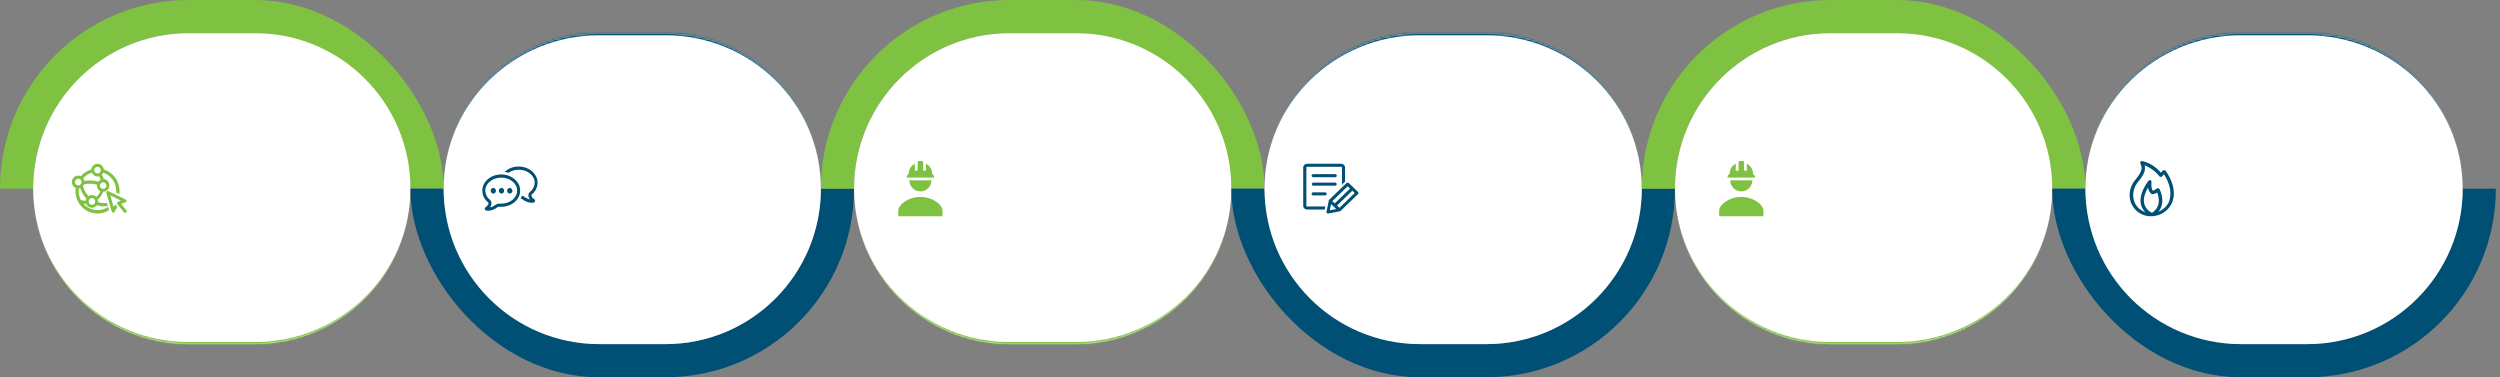<svg width="1206" height="182" viewBox="0 0 1206 182" fill="none" xmlns="http://www.w3.org/2000/svg">
<rect x="0" y="0" width="1206" height="182" fill="#808080" stroke="none"/>
<g clip-path="url(#clip0_92_3970)">
<rect x="8" y="8" width="198" height="166" rx="83" stroke="#7FC241" stroke-width="16"/>
</g>
<mask id="path-2-inside-1_92_3970" fill="white">
<path d="M16 91C16 49.579 49.579 16 91 16H123C164.421 16 198 49.579 198 91V91C198 132.421 164.421 166 123 166H91C49.579 166 16 132.421 16 91V91Z"/>
</mask>
<path d="M16 91C16 49.579 49.579 16 91 16H123C164.421 16 198 49.579 198 91V91C198 132.421 164.421 166 123 166H91C49.579 166 16 132.421 16 91V91Z" fill="white"/>
<path d="M16 16H198H16ZM198 91C198 132.974 163.974 167 122 167H92C50.026 167 16 132.974 16 91C16 131.869 49.579 165 91 165H123C164.421 165 198 131.869 198 91ZM16 166V16V166ZM198 16V166V16Z" fill="#7FC241" mask="url(#path-2-inside-1_92_3970)"/>
<path d="M47.038 101.361C45.776 101.362 44.528 101.094 43.373 100.575C42.218 100.057 41.181 99.299 40.329 98.349C40.74 98.349 41.138 98.349 41.536 98.349H41.55C41.783 98.895 42.167 99.361 42.654 99.689C43.141 100.017 43.71 100.194 44.294 100.198C44.76 100.198 45.219 100.09 45.638 99.881C46.056 99.672 46.422 99.369 46.708 98.993C47.861 99.372 49.065 99.561 50.276 99.554C50.868 99.552 51.459 99.51 52.045 99.428L51.606 97.887C50.165 98.059 48.704 97.93 47.312 97.509C47.319 97.369 47.319 97.228 47.312 97.088C47.31 96.809 47.273 96.531 47.202 96.262L47.765 95.73C48.645 94.815 49.328 93.722 49.768 92.522C50.545 92.515 51.29 92.204 51.849 91.652C52.407 91.101 52.737 90.352 52.771 89.559C52.804 88.766 52.538 87.991 52.028 87.393C51.518 86.794 50.802 86.419 50.029 86.344C49.796 85.574 49.484 84.832 49.096 84.13C49.373 83.902 49.606 83.621 49.782 83.304C51.61 83.907 53.203 85.087 54.335 86.672C55.466 88.257 56.077 90.168 56.079 92.129C56.093 92.386 56.093 92.643 56.079 92.9L57.561 93.614C57.632 93.123 57.669 92.626 57.67 92.129C57.662 89.793 56.917 87.522 55.545 85.653C54.174 83.783 52.249 82.414 50.056 81.749C49.969 80.992 49.613 80.294 49.056 79.787C48.498 79.28 47.777 79 47.031 79C46.284 79 45.564 79.28 45.006 79.787C44.448 80.294 44.092 80.992 44.006 81.749C42.076 82.325 40.348 83.453 39.025 84.999C38.621 84.809 38.181 84.709 37.736 84.705C37.035 84.696 36.352 84.936 35.805 85.383C35.257 85.83 34.879 86.457 34.733 87.158C34.587 87.858 34.684 88.588 35.006 89.224C35.329 89.859 35.857 90.362 36.501 90.644C36.43 91.136 36.393 91.632 36.391 92.129C36.395 95.011 37.518 97.774 39.514 99.812C41.509 101.85 44.215 102.996 47.038 103C49.017 103.001 50.957 102.433 52.635 101.361L52.183 99.764C50.667 100.819 48.872 101.376 47.038 101.361ZM44.362 98.811C44.052 98.811 43.749 98.718 43.49 98.543C43.232 98.367 43.03 98.118 42.909 97.826C42.788 97.534 42.755 97.213 42.813 96.901C42.87 96.59 43.016 96.303 43.233 96.076C43.45 95.849 43.727 95.692 44.03 95.626C44.333 95.559 44.649 95.585 44.938 95.7C45.227 95.816 45.476 96.016 45.654 96.275C45.833 96.534 45.932 96.842 45.94 97.158C45.946 97.374 45.909 97.588 45.832 97.788C45.755 97.988 45.64 98.171 45.493 98.325C45.346 98.479 45.17 98.601 44.976 98.685C44.782 98.769 44.573 98.811 44.362 98.811ZM46.75 94.721C46.667 94.819 46.571 94.889 46.489 94.973C45.915 94.416 45.154 94.105 44.362 94.105C43.768 94.102 43.186 94.277 42.689 94.609C42.39 94.285 42.111 93.944 41.852 93.586C41.042 92.447 40.434 91.171 40.054 89.818C40.278 89.547 40.454 89.239 40.576 88.907C42.625 88.492 44.74 88.554 46.763 89.09C46.749 89.239 46.749 89.389 46.763 89.538C46.755 90.112 46.902 90.677 47.187 91.171C47.473 91.665 47.886 92.069 48.382 92.34C47.992 93.232 47.438 94.041 46.75 94.721ZM51.332 89.538C51.332 89.854 51.24 90.163 51.067 90.426C50.895 90.689 50.65 90.894 50.363 91.014C50.077 91.135 49.761 91.166 49.458 91.103C49.154 91.04 48.875 90.887 48.657 90.662C48.439 90.437 48.291 90.151 48.232 89.841C48.173 89.53 48.206 89.208 48.327 88.917C48.447 88.625 48.65 88.377 48.909 88.203C49.168 88.029 49.472 87.938 49.782 87.941C50.194 87.945 50.588 88.114 50.879 88.413C51.169 88.713 51.332 89.117 51.332 89.538ZM47.038 80.46C47.347 80.46 47.649 80.554 47.907 80.729C48.164 80.905 48.364 81.154 48.483 81.446C48.601 81.738 48.632 82.059 48.572 82.369C48.511 82.678 48.362 82.963 48.144 83.186C47.925 83.41 47.646 83.562 47.343 83.624C47.039 83.685 46.725 83.653 46.439 83.533C46.153 83.412 45.909 83.207 45.737 82.944C45.565 82.682 45.474 82.373 45.474 82.057C45.474 81.634 45.638 81.227 45.932 80.928C46.225 80.629 46.623 80.46 47.038 80.46ZM44.294 83.262C44.522 83.816 44.902 84.291 45.389 84.629C45.876 84.968 46.449 85.154 47.038 85.167C47.317 85.168 47.594 85.126 47.861 85.041C48.134 85.574 48.367 86.126 48.561 86.694C48.096 86.894 47.69 87.212 47.381 87.619C45.215 87.003 42.944 86.878 40.727 87.254C40.639 86.784 40.452 86.34 40.178 85.952C41.291 84.706 42.713 83.791 44.294 83.304V83.262ZM37.736 86.204C38.048 86.201 38.355 86.293 38.616 86.468C38.877 86.644 39.082 86.894 39.203 87.188C39.325 87.483 39.358 87.807 39.299 88.12C39.239 88.434 39.09 88.722 38.87 88.949C38.65 89.175 38.369 89.33 38.062 89.394C37.756 89.457 37.438 89.426 37.149 89.304C36.86 89.183 36.613 88.976 36.439 88.711C36.265 88.446 36.172 88.134 36.172 87.815C36.172 87.39 36.336 86.982 36.629 86.68C36.922 86.379 37.32 86.207 37.736 86.204ZM39.039 96.528C38.324 95.177 37.951 93.665 37.955 92.129C37.955 91.717 37.982 91.305 38.038 90.897C38.267 90.879 38.492 90.832 38.71 90.757C39.144 92.106 39.783 93.378 40.603 94.525C40.926 94.974 41.279 95.4 41.66 95.8C41.491 96.137 41.384 96.502 41.344 96.878C40.566 96.847 39.793 96.729 39.039 96.528Z" fill="#7FC241"/>
<path d="M58.466 98.391L60.511 97.621C60.645 97.567 60.762 97.476 60.847 97.356C60.932 97.237 60.982 97.096 60.991 96.948C60.998 96.799 60.962 96.652 60.886 96.524C60.81 96.397 60.698 96.296 60.565 96.234L52.334 92.213C52.204 92.151 52.06 92.128 51.918 92.147C51.777 92.166 51.643 92.226 51.534 92.321C51.426 92.416 51.346 92.541 51.305 92.681C51.264 92.821 51.264 92.97 51.305 93.11L53.898 102.019C53.935 102.167 54.014 102.3 54.127 102.401C54.239 102.502 54.379 102.565 54.527 102.583C54.676 102.602 54.826 102.574 54.958 102.503C55.091 102.432 55.199 102.322 55.27 102.188L56.642 99.834L55.544 98.559L54.803 99.862L53.225 94.259L58.356 96.78L56.984 97.313C56.872 97.353 56.772 97.421 56.692 97.512C56.613 97.603 56.558 97.712 56.532 97.831C56.482 97.951 56.466 98.082 56.485 98.211C56.505 98.34 56.559 98.46 56.642 98.559L60.195 102.86L61.334 101.879L58.466 98.391Z" fill="#7FC241"/>
<g clip-path="url(#clip1_92_3970)">
<rect x="206" y="8" width="198" height="166" rx="83" stroke="#005075" stroke-width="16"/>
</g>
<mask id="path-6-inside-2_92_3970" fill="white">
<path d="M214 91C214 49.579 247.579 16 289 16H321C362.421 16 396 49.579 396 91V91C396 132.421 362.421 166 321 166H289C247.579 166 214 132.421 214 91V91Z"/>
</mask>
<path d="M214 91C214 49.579 247.579 16 289 16H321C362.421 16 396 49.579 396 91V91C396 132.421 362.421 166 321 166H289C247.579 166 214 132.421 214 91V91Z" fill="white"/>
<path d="M214 91C214 49.026 248.026 15 290 15H320C361.974 15 396 49.026 396 91C396 50.131 362.421 17 321 17H289C247.579 17 214 50.131 214 91ZM396 166H214H396ZM214 166V16V166ZM396 16V166V16Z" fill="#005075" mask="url(#path-6-inside-2_92_3970)"/>
<path d="M257.6 96.018C257.233 95.719 256.334 95.027 256.334 94.389C256.328 94.272 256.346 94.155 256.387 94.047C256.429 93.939 256.493 93.842 256.575 93.764C257.407 93.121 258.089 92.28 258.567 91.307C259.046 90.335 259.308 89.256 259.334 88.156C259.321 83.838 255.22 80.335 250.196 80.335C247.722 80.288 245.317 81.205 243.425 82.915C244.067 83.001 244.702 83.142 245.323 83.336C246.803 82.36 248.51 81.852 250.246 81.869C254.486 81.869 257.929 84.694 257.929 88.156C257.892 89.03 257.666 89.883 257.269 90.647C256.871 91.41 256.313 92.064 255.638 92.556L255.549 92.651C255.321 92.889 255.144 93.177 255.03 93.496C254.917 93.815 254.869 94.157 254.891 94.497C254.976 95.147 255.251 95.751 255.676 96.222C254.608 95.975 253.602 95.484 252.727 94.782C252.441 94.586 252.116 94.465 251.778 94.429C251.612 94.946 251.396 95.442 251.132 95.909C251.383 95.883 251.635 95.925 251.866 96.032C253.177 97.118 254.768 97.745 256.423 97.824C256.754 97.827 257.085 97.795 257.41 97.729C257.568 97.707 257.717 97.639 257.84 97.531C257.963 97.422 258.055 97.279 258.106 97.118C258.15 96.962 258.151 96.795 258.108 96.638C258.065 96.482 257.981 96.342 257.866 96.235L257.6 96.018Z" fill="#005075"/>
<path d="M241.792 84.151C236.755 84.151 232.667 87.654 232.667 91.972C232.688 93.07 232.949 94.148 233.428 95.12C233.907 96.091 234.591 96.929 235.426 97.566C235.504 97.649 235.565 97.749 235.604 97.859C235.643 97.969 235.66 98.087 235.654 98.204C235.654 98.842 234.743 99.562 234.388 99.834C234.291 99.899 234.202 99.976 234.122 100.064C234.008 100.172 233.925 100.312 233.882 100.468C233.84 100.624 233.84 100.791 233.882 100.947C233.93 101.107 234.018 101.249 234.136 101.359C234.255 101.469 234.399 101.543 234.553 101.572C234.883 101.63 235.218 101.662 235.553 101.667C237.21 101.59 238.803 100.959 240.109 99.861C240.348 99.771 240.602 99.734 240.856 99.752H241.805C246.867 99.752 250.93 96.249 250.93 91.945C250.93 87.64 246.817 84.151 241.792 84.151ZM241.792 98.245H240.843C240.291 98.205 239.74 98.342 239.261 98.639C238.389 99.347 237.382 99.838 236.312 100.078C236.733 99.611 237.004 99.011 237.084 98.367C237.116 98.023 237.077 97.676 236.969 97.35C236.862 97.023 236.69 96.727 236.464 96.48L236.375 96.398C235.699 95.903 235.14 95.245 234.745 94.476C234.349 93.707 234.127 92.849 234.097 91.972C234.097 88.482 237.552 85.685 241.792 85.685C246.032 85.685 249.474 88.482 249.474 91.972C249.474 95.461 246.032 98.245 241.792 98.245Z" fill="#005075"/>
<path d="M237.97 90.668C237.72 90.668 237.475 90.748 237.267 90.897C237.059 91.046 236.897 91.258 236.801 91.507C236.705 91.755 236.68 92.028 236.729 92.291C236.778 92.554 236.899 92.796 237.076 92.986C237.253 93.176 237.478 93.305 237.724 93.358C237.969 93.41 238.224 93.383 238.455 93.281C238.686 93.178 238.884 93.004 239.023 92.781C239.162 92.557 239.236 92.295 239.236 92.026C239.236 91.666 239.103 91.321 238.865 91.066C238.628 90.811 238.306 90.668 237.97 90.668Z" fill="#005075"/>
<path d="M241.932 90.668C241.681 90.668 241.437 90.748 241.229 90.897C241.02 91.046 240.858 91.258 240.762 91.507C240.667 91.755 240.642 92.028 240.69 92.291C240.739 92.554 240.86 92.796 241.037 92.986C241.214 93.176 241.439 93.305 241.685 93.358C241.93 93.41 242.185 93.383 242.416 93.281C242.647 93.178 242.845 93.004 242.984 92.781C243.123 92.557 243.197 92.295 243.197 92.026C243.197 91.666 243.064 91.321 242.827 91.066C242.589 90.811 242.267 90.668 241.932 90.668Z" fill="#005075"/>
<path d="M245.905 90.668C245.655 90.668 245.41 90.748 245.202 90.897C244.994 91.046 244.832 91.258 244.736 91.506C244.64 91.754 244.615 92.028 244.664 92.291C244.713 92.554 244.833 92.796 245.01 92.986C245.187 93.176 245.413 93.305 245.658 93.358C245.904 93.41 246.158 93.383 246.39 93.281C246.621 93.178 246.819 93.004 246.958 92.78C247.097 92.557 247.171 92.295 247.171 92.026C247.171 91.666 247.038 91.32 246.8 91.066C246.563 90.811 246.241 90.668 245.905 90.668Z" fill="#005075"/>
<g clip-path="url(#clip2_92_3970)">
<rect x="404" y="8" width="198" height="166" rx="83" stroke="#7FC241" stroke-width="16"/>
</g>
<mask id="path-10-inside-3_92_3970" fill="white">
<path d="M412 91C412 49.579 445.579 16 487 16H519C560.421 16 594 49.579 594 91V91C594 132.421 560.421 166 519 166H487C445.579 166 412 132.421 412 91V91Z"/>
</mask>
<path d="M412 91C412 49.579 445.579 16 487 16H519C560.421 16 594 49.579 594 91V91C594 132.421 560.421 166 519 166H487C445.579 166 412 132.421 412 91V91Z" fill="white"/>
<path d="M412 16H594H412ZM594 91C594 132.974 559.974 167 518 167H488C446.026 167 412 132.974 412 91C412 131.869 445.579 165 487 165H519C560.421 165 594 131.869 594 91ZM412 166V16V166ZM594 16V166V16Z" fill="#7FC241" mask="url(#path-10-inside-3_92_3970)"/>
<path d="M444 95C438.106 95 433.333 98.72 433.333 101.667V104.333H454.666V101.667C454.666 98.72 449.893 95 444 95ZM438.666 87C438.666 88.415 439.228 89.771 440.228 90.771C441.229 91.772 442.585 92.333 444 92.333C445.414 92.333 446.771 91.772 447.771 90.771C448.771 89.771 449.333 88.415 449.333 87M443.333 77.667C442.933 77.667 442.666 77.947 442.666 78.333V82.333H441.333V79C441.333 79 438.333 80.147 438.333 84C438.333 84 437.333 84.187 437.333 85.667H450.666C450.6 84.187 449.666 84 449.666 84C449.666 80.147 446.666 79 446.666 79V82.333H445.333V78.333C445.333 77.947 445.08 77.667 444.666 77.667H443.333Z" fill="#7FC241"/>
<g clip-path="url(#clip3_92_3970)">
<rect x="602" y="8" width="198" height="166" rx="83" stroke="#005075" stroke-width="16"/>
</g>
<mask id="path-14-inside-4_92_3970" fill="white">
<path d="M610 91C610 49.579 643.579 16 685 16H717C758.421 16 792 49.579 792 91V91C792 132.421 758.421 166 717 166H685C643.579 166 610 132.421 610 91V91Z"/>
</mask>
<path d="M610 91C610 49.579 643.579 16 685 16H717C758.421 16 792 49.579 792 91V91C792 132.421 758.421 166 717 166H685C643.579 166 610 132.421 610 91V91Z" fill="white"/>
<path d="M610 91C610 49.026 644.026 15 686 15H716C757.974 15 792 49.026 792 91C792 50.131 758.421 17 717 17H685C643.579 17 610 50.131 610 91ZM792 166H610H792ZM610 166V16V166ZM792 16V166V16Z" fill="#005075" mask="url(#path-14-inside-4_92_3970)"/>
<path d="M630.188 99.299V80.792C630.191 80.707 630.228 80.626 630.29 80.566C630.353 80.506 630.436 80.471 630.525 80.468H647.055C647.144 80.468 647.23 80.502 647.293 80.563C647.356 80.624 647.391 80.706 647.391 80.792V89.065L648.859 87.623V80.792C648.859 80.326 648.671 79.878 648.334 79.543C647.997 79.208 647.538 79.013 647.055 79H630.525C630.032 79 629.559 79.189 629.211 79.525C628.863 79.861 628.667 80.317 628.667 80.792V99.299C628.671 99.772 628.868 100.224 629.216 100.558C629.564 100.891 630.034 101.078 630.525 101.078H639.019L639.328 99.61H630.525C630.439 99.607 630.357 99.574 630.295 99.516C630.233 99.459 630.195 99.382 630.188 99.299Z" fill="#005075"/>
<path d="M655.118 92.61L650.649 88.299C650.506 88.162 650.312 88.086 650.111 88.086C649.909 88.086 649.716 88.162 649.572 88.299L641.105 96.468C641.074 96.499 641.047 96.534 641.024 96.571C641.019 96.623 641.019 96.675 641.024 96.727L639.907 102.117C639.885 102.223 639.888 102.333 639.915 102.438C639.942 102.543 639.993 102.641 640.063 102.725C640.134 102.81 640.223 102.878 640.324 102.925C640.425 102.973 640.535 102.998 640.647 103H640.796L646.382 101.922L646.543 101.857L646.651 101.792L655.105 93.623C655.178 93.557 655.236 93.476 655.276 93.387C655.315 93.297 655.335 93.201 655.334 93.104C655.329 92.919 655.252 92.743 655.118 92.61ZM650.111 89.857L651.268 90.974L643.878 98.104L642.72 96.987L650.111 89.857ZM641.496 101.442L642.128 98.481L644.578 100.844L641.496 101.442ZM646.167 100.26L645.009 99.143L652.345 91.987L653.503 93.104L646.167 100.26Z" fill="#005075"/>
<path d="M644.82 88.818C644.817 88.633 644.742 88.455 644.61 88.32C644.478 88.186 644.298 88.104 644.107 88.091H633.472C633.288 88.115 633.119 88.202 632.997 88.337C632.874 88.472 632.807 88.645 632.807 88.825C632.807 89.004 632.874 89.177 632.997 89.312C633.119 89.447 633.288 89.535 633.472 89.558H644.107C644.301 89.545 644.482 89.462 644.615 89.324C644.747 89.187 644.821 89.006 644.82 88.818Z" fill="#005075"/>
<path d="M644.107 84H633.473C633.268 84 633.071 84.079 632.925 84.219C632.78 84.359 632.699 84.549 632.699 84.747C632.699 84.945 632.78 85.135 632.925 85.275C633.071 85.415 633.268 85.493 633.473 85.493H644.107C644.311 85.493 644.506 85.415 644.65 85.277C644.794 85.138 644.874 84.95 644.874 84.753C644.874 84.557 644.794 84.369 644.65 84.23C644.506 84.091 644.311 84.013 644.107 84.013V84Z" fill="#005075"/>
<path d="M633.473 92.779C633.269 92.779 633.074 92.857 632.93 92.996C632.786 93.135 632.705 93.323 632.705 93.519C632.705 93.716 632.786 93.904 632.93 94.043C633.074 94.182 633.269 94.26 633.473 94.26H639.234C639.438 94.26 639.633 94.182 639.777 94.043C639.92 93.904 640.001 93.716 640.001 93.519C640.001 93.323 639.92 93.135 639.777 92.996C639.633 92.857 639.438 92.779 639.234 92.779H633.473Z" fill="#005075"/>
<g clip-path="url(#clip4_92_3970)">
<rect x="800" y="8" width="198" height="166" rx="83" stroke="#7FC241" stroke-width="16"/>
</g>
<mask id="path-18-inside-5_92_3970" fill="white">
<path d="M808 91C808 49.579 841.579 16 883 16H915C956.421 16 990 49.579 990 91V91C990 132.421 956.421 166 915 166H883C841.579 166 808 132.421 808 91V91Z"/>
</mask>
<path d="M808 91C808 49.579 841.579 16 883 16H915C956.421 16 990 49.579 990 91V91C990 132.421 956.421 166 915 166H883C841.579 166 808 132.421 808 91V91Z" fill="white"/>
<path d="M808 16H990H808ZM990 91C990 132.974 955.974 167 914 167H884C842.026 167 808 132.974 808 91C808 131.869 841.579 165 883 165H915C956.421 165 990 131.869 990 91ZM808 166V16V166ZM990 16V166V16Z" fill="#7FC241" mask="url(#path-18-inside-5_92_3970)"/>
<path d="M840 95C834.106 95 829.333 98.72 829.333 101.667V104.333H850.666V101.667C850.666 98.72 845.893 95 840 95ZM834.666 87C834.666 88.415 835.228 89.771 836.228 90.771C837.229 91.772 838.585 92.333 840 92.333C841.414 92.333 842.771 91.772 843.771 90.771C844.771 89.771 845.333 88.415 845.333 87M839.333 77.667C838.933 77.667 838.666 77.947 838.666 78.333V82.333H837.333V79C837.333 79 834.333 80.147 834.333 84C834.333 84 833.333 84.187 833.333 85.667H846.666C846.6 84.187 845.666 84 845.666 84C845.666 80.147 842.666 79 842.666 79V82.333H841.333V78.333C841.333 77.947 841.08 77.667 840.666 77.667H839.333Z" fill="#7FC241"/>
<g clip-path="url(#clip5_92_3970)">
<rect x="998" y="8" width="198" height="166" rx="83" stroke="#005075" stroke-width="16"/>
</g>
<mask id="path-22-inside-6_92_3970" fill="white">
<path d="M1006 91C1006 49.579 1039.58 16 1081 16H1113C1154.42 16 1188 49.579 1188 91V91C1188 132.421 1154.42 166 1113 166H1081C1039.58 166 1006 132.421 1006 91V91Z"/>
</mask>
<path d="M1006 91C1006 49.579 1039.58 16 1081 16H1113C1154.42 16 1188 49.579 1188 91V91C1188 132.421 1154.42 166 1113 166H1081C1039.58 166 1006 132.421 1006 91V91Z" fill="white"/>
<path d="M1006 91C1006 49.026 1040.03 15 1082 15H1112C1153.97 15 1188 49.026 1188 91C1188 50.131 1154.42 17 1113 17H1081C1039.58 17 1006 50.131 1006 91ZM1188 166H1006H1188ZM1006 166V16V166ZM1188 16V166V16Z" fill="#005075" mask="url(#path-22-inside-6_92_3970)"/>
<path d="M1044.8 82.521C1044.71 82.388 1044.59 82.279 1044.45 82.203C1044.3 82.127 1044.14 82.087 1043.98 82.085C1043.44 82.085 1043.15 82.45 1042.71 82.998L1042.38 83.293C1040.11 80.526 1036.96 78.554 1033.42 77.678C1033.28 77.656 1033.14 77.666 1033.01 77.708C1032.88 77.749 1032.76 77.821 1032.66 77.917C1032.57 78.016 1032.5 78.135 1032.46 78.264C1032.43 78.394 1032.42 78.53 1032.46 78.661C1032.54 78.984 1032.66 79.264 1032.76 79.545C1033.27 80.85 1033.8 82.198 1030.3 86.479C1029.12 87.787 1028.26 89.334 1027.77 91.004C1027.29 92.675 1027.2 94.428 1027.52 96.136C1027.78 97.507 1028.34 98.81 1029.15 99.964C1029.96 101.118 1031.01 102.099 1032.24 102.845C1033.97 103.913 1036.01 104.429 1038.07 104.319C1040.24 104.227 1042.34 103.519 1044.11 102.283C1045.87 101.048 1047.21 99.339 1047.97 97.371C1050.54 90.156 1045.18 83.082 1044.8 82.521ZM1038.84 102.171C1038.6 102.355 1038.34 102.524 1038.08 102.677C1036.39 101.867 1035.11 100.45 1034.5 98.732C1033.78 96.43 1034.38 93.651 1036.24 90.437C1036.27 91.018 1036.42 91.587 1036.69 92.109C1036.95 92.63 1037.33 93.094 1037.79 93.469C1038.01 93.597 1038.27 93.665 1038.53 93.665C1039.29 93.574 1040.01 93.293 1040.62 92.851C1041.36 94.676 1042.6 99.21 1038.78 102.157L1038.84 102.171ZM1046.49 96.908C1046.03 98.074 1045.33 99.138 1044.43 100.031C1043.52 100.925 1042.44 101.629 1041.24 102.101C1045.12 97.525 1041.8 91.265 1041.75 91.195C1041.69 91.091 1041.61 91.002 1041.51 90.931C1041.42 90.861 1041.3 90.812 1041.18 90.788C1041.05 90.752 1040.92 90.748 1040.79 90.775C1040.65 90.802 1040.53 90.859 1040.43 90.942C1039.88 91.395 1039.26 91.756 1038.59 92.009C1037.83 91.377 1037.72 89.202 1037.89 87.714C1037.9 87.549 1037.85 87.387 1037.75 87.249C1037.66 87.112 1037.52 87.006 1037.36 86.946C1037.2 86.886 1037.03 86.875 1036.86 86.915C1036.7 86.954 1036.55 87.042 1036.43 87.166C1033.08 91.799 1031.9 95.827 1032.95 99.153C1033.33 100.334 1033.98 101.415 1034.86 102.312C1034.26 102.105 1033.69 101.846 1033.14 101.54C1032.12 100.916 1031.24 100.095 1030.57 99.128C1029.89 98.162 1029.44 97.071 1029.22 95.925C1028.94 94.44 1029.01 92.913 1029.42 91.456C1029.83 89.999 1030.58 88.649 1031.6 87.503C1035.06 83.293 1035.02 81.215 1034.51 79.741C1037.37 80.862 1039.86 82.705 1041.72 85.075C1041.8 85.166 1041.9 85.24 1042.01 85.29C1042.12 85.341 1042.24 85.367 1042.36 85.367C1042.49 85.367 1042.61 85.341 1042.72 85.29C1042.83 85.24 1042.93 85.166 1043.01 85.075C1043.37 84.668 1043.65 84.331 1043.87 84.065C1045.1 85.931 1048.32 91.476 1046.43 96.894L1046.49 96.908Z" fill="#005075"/>
<defs>
<clipPath id="clip0_92_3970">
<rect width="214" height="91" fill="white"/>
</clipPath>
<clipPath id="clip1_92_3970">
<rect width="214" height="91" fill="white" transform="translate(198 91)"/>
</clipPath>
<clipPath id="clip2_92_3970">
<rect width="214" height="91" fill="white" transform="translate(396)"/>
</clipPath>
<clipPath id="clip3_92_3970">
<rect width="214" height="91" fill="white" transform="translate(594 91)"/>
</clipPath>
<clipPath id="clip4_92_3970">
<rect width="214" height="91" fill="white" transform="translate(792)"/>
</clipPath>
<clipPath id="clip5_92_3970">
<rect width="214" height="91" fill="white" transform="translate(990 91)"/>
</clipPath>
</defs>
</svg>
